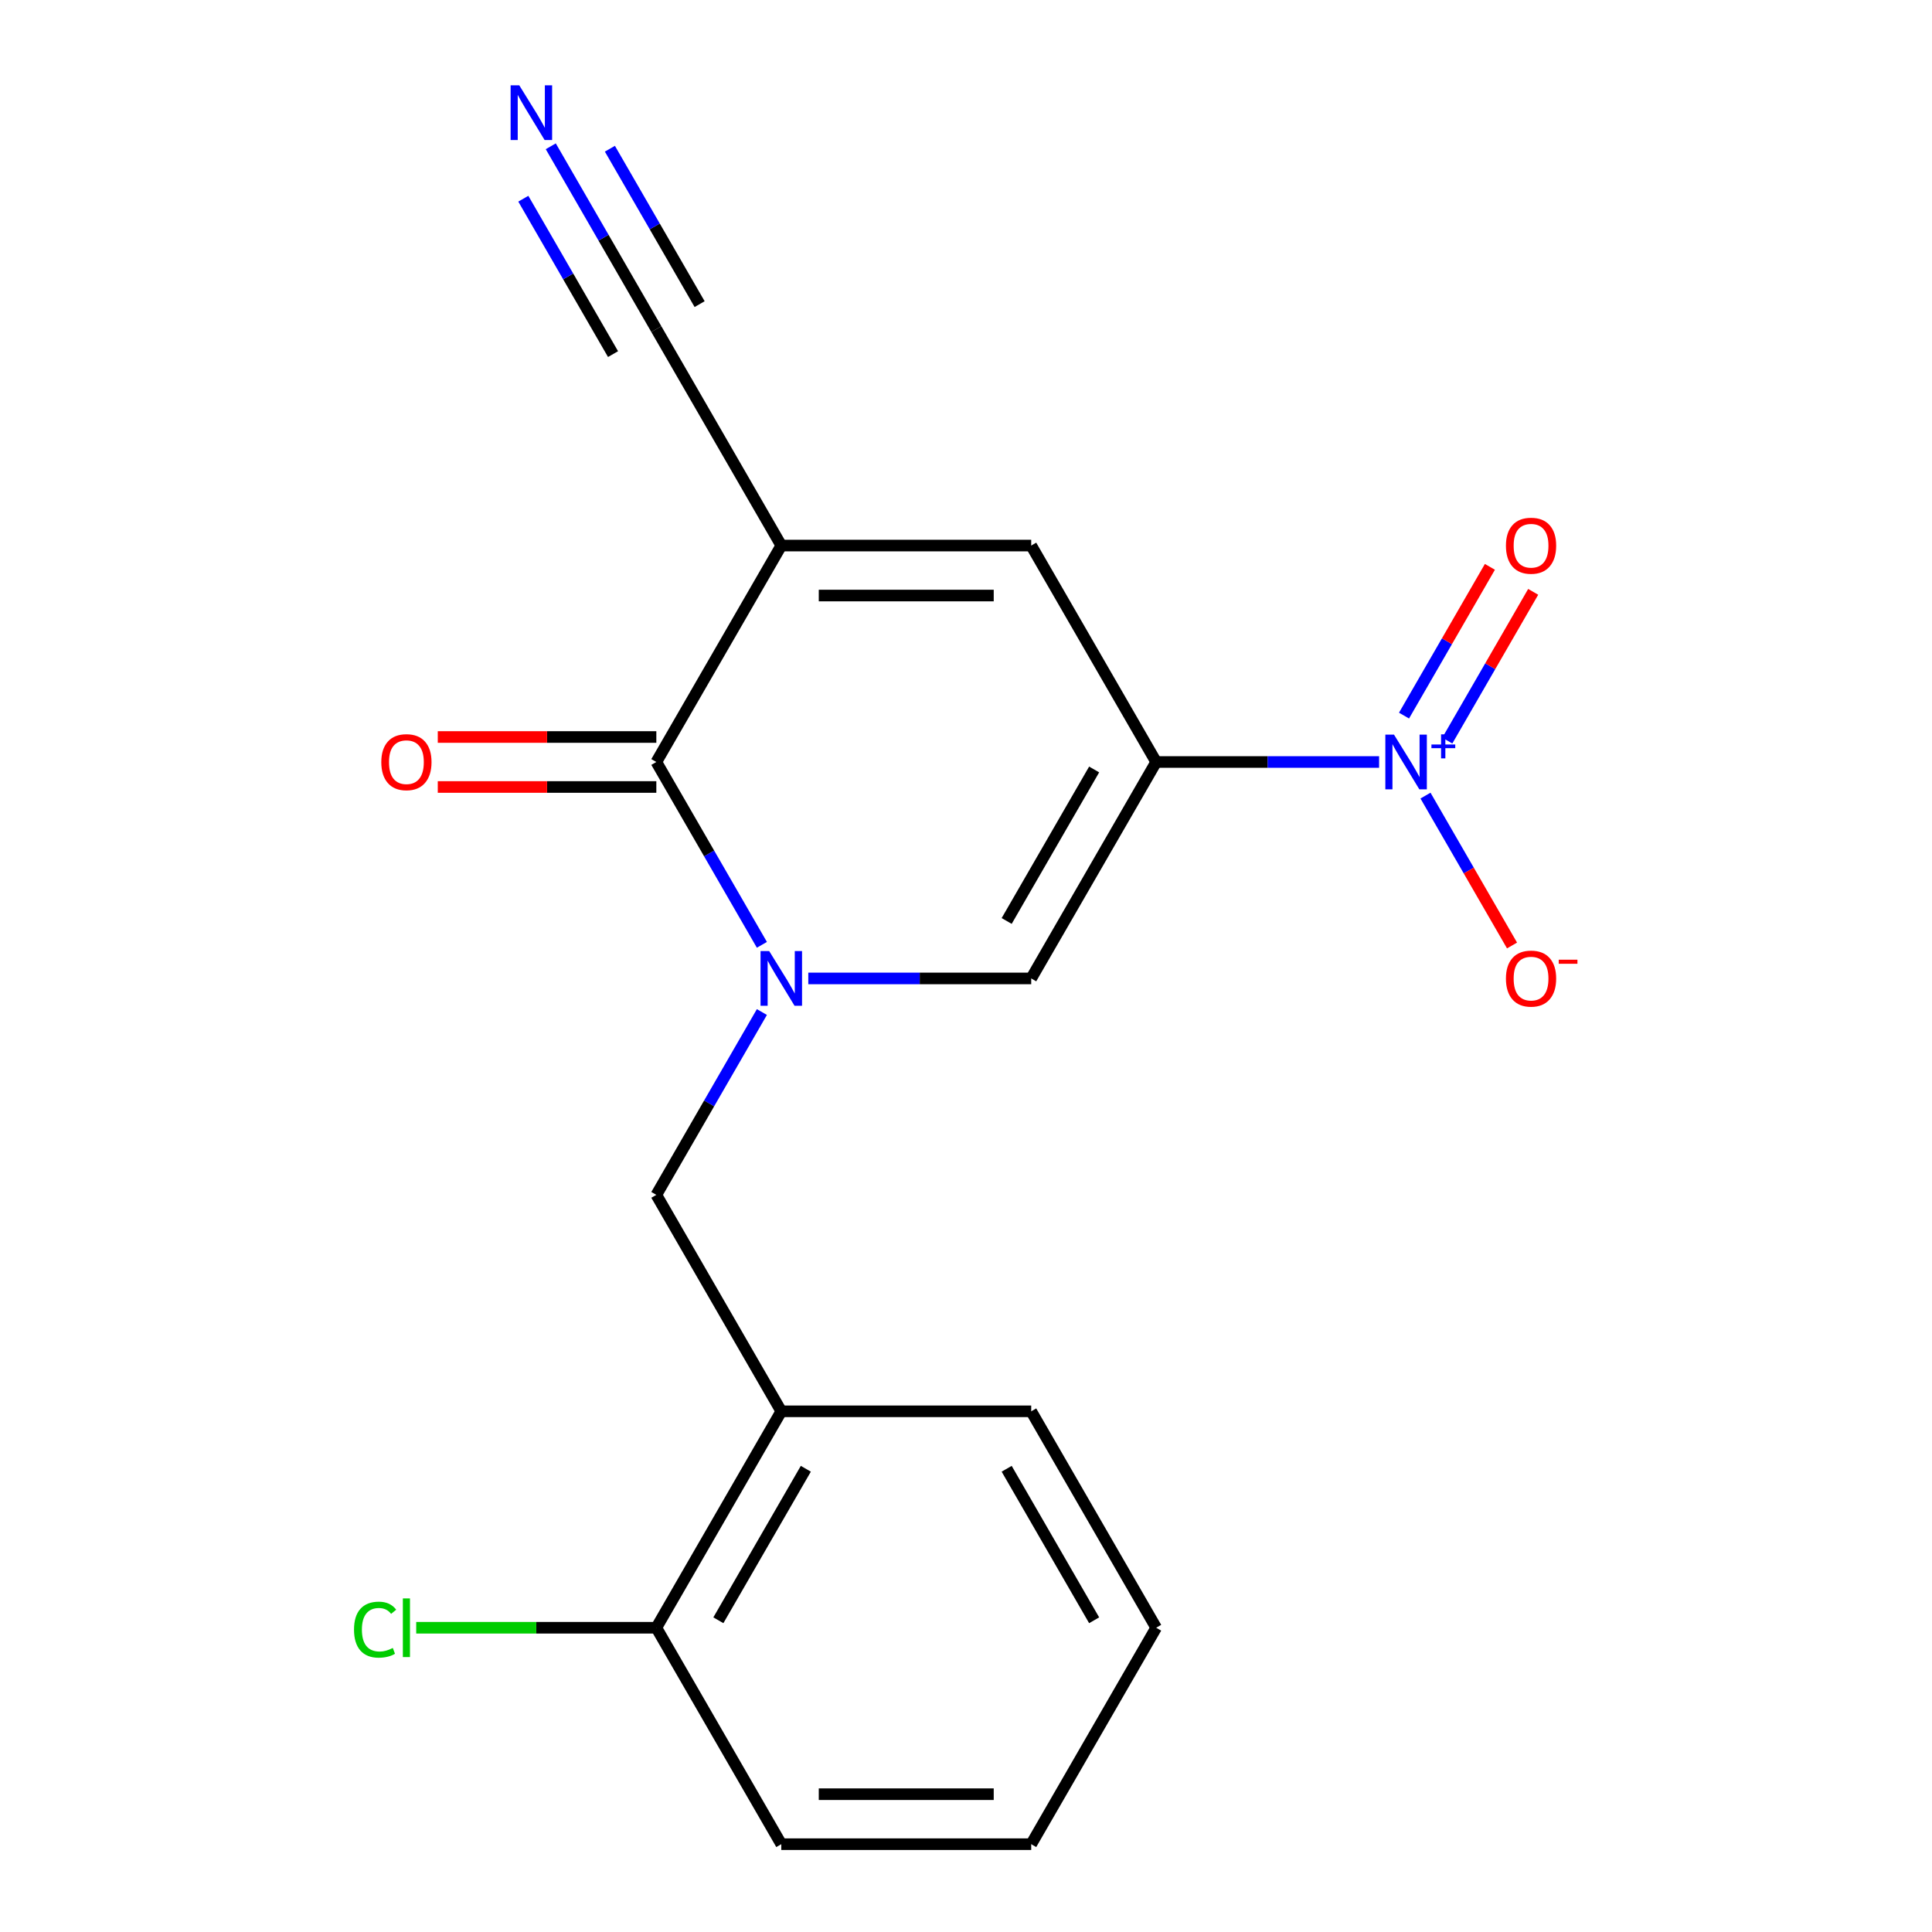 <?xml version='1.0' encoding='iso-8859-1'?>
<svg version='1.1' baseProfile='full'
              xmlns='http://www.w3.org/2000/svg'
                      xmlns:rdkit='http://www.rdkit.org/xml'
                      xmlns:xlink='http://www.w3.org/1999/xlink'
                  xml:space='preserve'
width='1000px' height='1000px' viewBox='0 0 1000 1000'>
<!-- END OF HEADER -->
<rect style='opacity:1.0;fill:#FFFFFF;stroke:none' width='1000' height='1000' x='0' y='0'> </rect>
<path class='bond-2' d='M 598.433,394.408 L 656.125,394.408' style='fill:none;fill-rule:evenodd;stroke:#000000;stroke-width:6px;stroke-linecap:butt;stroke-linejoin:miter;stroke-opacity:1' />
<path class='bond-2' d='M 656.125,394.408 L 713.817,394.408' style='fill:none;fill-rule:evenodd;stroke:#0000FF;stroke-width:6px;stroke-linecap:butt;stroke-linejoin:miter;stroke-opacity:1' />
<path class='bond-4' d='M 598.433,394.408 L 533.753,506.435' style='fill:none;fill-rule:evenodd;stroke:#000000;stroke-width:6px;stroke-linecap:butt;stroke-linejoin:miter;stroke-opacity:1' />
<path class='bond-4' d='M 566.325,398.276 L 521.05,476.695' style='fill:none;fill-rule:evenodd;stroke:#000000;stroke-width:6px;stroke-linecap:butt;stroke-linejoin:miter;stroke-opacity:1' />
<path class='bond-5' d='M 598.433,394.408 L 533.753,282.38' style='fill:none;fill-rule:evenodd;stroke:#000000;stroke-width:6px;stroke-linecap:butt;stroke-linejoin:miter;stroke-opacity:1' />
<path class='bond-0' d='M 418.369,506.435 L 476.061,506.435' style='fill:none;fill-rule:evenodd;stroke:#0000FF;stroke-width:6px;stroke-linecap:butt;stroke-linejoin:miter;stroke-opacity:1' />
<path class='bond-0' d='M 476.061,506.435 L 533.753,506.435' style='fill:none;fill-rule:evenodd;stroke:#000000;stroke-width:6px;stroke-linecap:butt;stroke-linejoin:miter;stroke-opacity:1' />
<path class='bond-6' d='M 394.353,523.829 L 367.034,571.146' style='fill:none;fill-rule:evenodd;stroke:#0000FF;stroke-width:6px;stroke-linecap:butt;stroke-linejoin:miter;stroke-opacity:1' />
<path class='bond-6' d='M 367.034,571.146 L 339.716,618.463' style='fill:none;fill-rule:evenodd;stroke:#000000;stroke-width:6px;stroke-linecap:butt;stroke-linejoin:miter;stroke-opacity:1' />
<path class='bond-19' d='M 394.353,489.041 L 367.034,441.724' style='fill:none;fill-rule:evenodd;stroke:#0000FF;stroke-width:6px;stroke-linecap:butt;stroke-linejoin:miter;stroke-opacity:1' />
<path class='bond-19' d='M 367.034,441.724 L 339.716,394.408' style='fill:none;fill-rule:evenodd;stroke:#000000;stroke-width:6px;stroke-linecap:butt;stroke-linejoin:miter;stroke-opacity:1' />
<path class='bond-1' d='M 404.395,282.38 L 533.753,282.38' style='fill:none;fill-rule:evenodd;stroke:#000000;stroke-width:6px;stroke-linecap:butt;stroke-linejoin:miter;stroke-opacity:1' />
<path class='bond-1' d='M 423.799,308.252 L 514.35,308.252' style='fill:none;fill-rule:evenodd;stroke:#000000;stroke-width:6px;stroke-linecap:butt;stroke-linejoin:miter;stroke-opacity:1' />
<path class='bond-3' d='M 404.395,282.38 L 339.716,394.408' style='fill:none;fill-rule:evenodd;stroke:#000000;stroke-width:6px;stroke-linecap:butt;stroke-linejoin:miter;stroke-opacity:1' />
<path class='bond-7' d='M 404.395,282.38 L 339.716,170.352' style='fill:none;fill-rule:evenodd;stroke:#000000;stroke-width:6px;stroke-linecap:butt;stroke-linejoin:miter;stroke-opacity:1' />
<path class='bond-10' d='M 737.833,411.801 L 760.229,450.592' style='fill:none;fill-rule:evenodd;stroke:#0000FF;stroke-width:6px;stroke-linecap:butt;stroke-linejoin:miter;stroke-opacity:1' />
<path class='bond-10' d='M 760.229,450.592 L 782.625,489.383' style='fill:none;fill-rule:evenodd;stroke:#FF0000;stroke-width:6px;stroke-linecap:butt;stroke-linejoin:miter;stroke-opacity:1' />
<path class='bond-11' d='M 749.122,383.333 L 771.349,344.834' style='fill:none;fill-rule:evenodd;stroke:#0000FF;stroke-width:6px;stroke-linecap:butt;stroke-linejoin:miter;stroke-opacity:1' />
<path class='bond-11' d='M 771.349,344.834 L 793.576,306.335' style='fill:none;fill-rule:evenodd;stroke:#FF0000;stroke-width:6px;stroke-linecap:butt;stroke-linejoin:miter;stroke-opacity:1' />
<path class='bond-11' d='M 726.717,370.397 L 748.944,331.898' style='fill:none;fill-rule:evenodd;stroke:#0000FF;stroke-width:6px;stroke-linecap:butt;stroke-linejoin:miter;stroke-opacity:1' />
<path class='bond-11' d='M 748.944,331.898 L 771.171,293.4' style='fill:none;fill-rule:evenodd;stroke:#FF0000;stroke-width:6px;stroke-linecap:butt;stroke-linejoin:miter;stroke-opacity:1' />
<path class='bond-12' d='M 339.716,381.472 L 283.154,381.472' style='fill:none;fill-rule:evenodd;stroke:#000000;stroke-width:6px;stroke-linecap:butt;stroke-linejoin:miter;stroke-opacity:1' />
<path class='bond-12' d='M 283.154,381.472 L 226.592,381.472' style='fill:none;fill-rule:evenodd;stroke:#FF0000;stroke-width:6px;stroke-linecap:butt;stroke-linejoin:miter;stroke-opacity:1' />
<path class='bond-12' d='M 339.716,407.343 L 283.154,407.343' style='fill:none;fill-rule:evenodd;stroke:#000000;stroke-width:6px;stroke-linecap:butt;stroke-linejoin:miter;stroke-opacity:1' />
<path class='bond-12' d='M 283.154,407.343 L 226.592,407.343' style='fill:none;fill-rule:evenodd;stroke:#FF0000;stroke-width:6px;stroke-linecap:butt;stroke-linejoin:miter;stroke-opacity:1' />
<path class='bond-8' d='M 339.716,618.463 L 404.395,730.49' style='fill:none;fill-rule:evenodd;stroke:#000000;stroke-width:6px;stroke-linecap:butt;stroke-linejoin:miter;stroke-opacity:1' />
<path class='bond-9' d='M 339.716,170.352 L 312.398,123.036' style='fill:none;fill-rule:evenodd;stroke:#000000;stroke-width:6px;stroke-linecap:butt;stroke-linejoin:miter;stroke-opacity:1' />
<path class='bond-9' d='M 312.398,123.036 L 285.079,75.719' style='fill:none;fill-rule:evenodd;stroke:#0000FF;stroke-width:6px;stroke-linecap:butt;stroke-linejoin:miter;stroke-opacity:1' />
<path class='bond-9' d='M 362.122,157.416 L 338.901,117.197' style='fill:none;fill-rule:evenodd;stroke:#000000;stroke-width:6px;stroke-linecap:butt;stroke-linejoin:miter;stroke-opacity:1' />
<path class='bond-9' d='M 338.901,117.197 L 315.68,76.978' style='fill:none;fill-rule:evenodd;stroke:#0000FF;stroke-width:6px;stroke-linecap:butt;stroke-linejoin:miter;stroke-opacity:1' />
<path class='bond-9' d='M 317.31,183.288 L 294.09,143.069' style='fill:none;fill-rule:evenodd;stroke:#000000;stroke-width:6px;stroke-linecap:butt;stroke-linejoin:miter;stroke-opacity:1' />
<path class='bond-9' d='M 294.09,143.069 L 270.869,102.85' style='fill:none;fill-rule:evenodd;stroke:#0000FF;stroke-width:6px;stroke-linecap:butt;stroke-linejoin:miter;stroke-opacity:1' />
<path class='bond-13' d='M 404.395,730.49 L 339.716,842.518' style='fill:none;fill-rule:evenodd;stroke:#000000;stroke-width:6px;stroke-linecap:butt;stroke-linejoin:miter;stroke-opacity:1' />
<path class='bond-13' d='M 417.099,760.23 L 371.823,838.65' style='fill:none;fill-rule:evenodd;stroke:#000000;stroke-width:6px;stroke-linecap:butt;stroke-linejoin:miter;stroke-opacity:1' />
<path class='bond-15' d='M 404.395,730.49 L 533.753,730.49' style='fill:none;fill-rule:evenodd;stroke:#000000;stroke-width:6px;stroke-linecap:butt;stroke-linejoin:miter;stroke-opacity:1' />
<path class='bond-14' d='M 339.716,842.518 L 277.574,842.518' style='fill:none;fill-rule:evenodd;stroke:#000000;stroke-width:6px;stroke-linecap:butt;stroke-linejoin:miter;stroke-opacity:1' />
<path class='bond-14' d='M 277.574,842.518 L 215.432,842.518' style='fill:none;fill-rule:evenodd;stroke:#00CC00;stroke-width:6px;stroke-linecap:butt;stroke-linejoin:miter;stroke-opacity:1' />
<path class='bond-16' d='M 339.716,842.518 L 404.395,954.545' style='fill:none;fill-rule:evenodd;stroke:#000000;stroke-width:6px;stroke-linecap:butt;stroke-linejoin:miter;stroke-opacity:1' />
<path class='bond-17' d='M 533.753,730.49 L 598.433,842.518' style='fill:none;fill-rule:evenodd;stroke:#000000;stroke-width:6px;stroke-linecap:butt;stroke-linejoin:miter;stroke-opacity:1' />
<path class='bond-17' d='M 521.05,760.23 L 566.325,838.65' style='fill:none;fill-rule:evenodd;stroke:#000000;stroke-width:6px;stroke-linecap:butt;stroke-linejoin:miter;stroke-opacity:1' />
<path class='bond-20' d='M 404.395,954.545 L 533.753,954.545' style='fill:none;fill-rule:evenodd;stroke:#000000;stroke-width:6px;stroke-linecap:butt;stroke-linejoin:miter;stroke-opacity:1' />
<path class='bond-20' d='M 423.799,928.674 L 514.35,928.674' style='fill:none;fill-rule:evenodd;stroke:#000000;stroke-width:6px;stroke-linecap:butt;stroke-linejoin:miter;stroke-opacity:1' />
<path class='bond-18' d='M 598.433,842.518 L 533.753,954.545' style='fill:none;fill-rule:evenodd;stroke:#000000;stroke-width:6px;stroke-linecap:butt;stroke-linejoin:miter;stroke-opacity:1' />
<path  class='atom-1' d='M 398.135 492.275
L 407.415 507.275
Q 408.335 508.755, 409.815 511.435
Q 411.295 514.115, 411.375 514.275
L 411.375 492.275
L 415.135 492.275
L 415.135 520.595
L 411.255 520.595
L 401.295 504.195
Q 400.135 502.275, 398.895 500.075
Q 397.695 497.875, 397.335 497.195
L 397.335 520.595
L 393.655 520.595
L 393.655 492.275
L 398.135 492.275
' fill='#0000FF'/>
<path  class='atom-3' d='M 721.531 380.248
L 730.811 395.248
Q 731.731 396.728, 733.211 399.408
Q 734.691 402.088, 734.771 402.248
L 734.771 380.248
L 738.531 380.248
L 738.531 408.568
L 734.651 408.568
L 724.691 392.168
Q 723.531 390.248, 722.291 388.048
Q 721.091 385.848, 720.731 385.168
L 720.731 408.568
L 717.051 408.568
L 717.051 380.248
L 721.531 380.248
' fill='#0000FF'/>
<path  class='atom-3' d='M 740.907 385.352
L 745.897 385.352
L 745.897 380.099
L 748.114 380.099
L 748.114 385.352
L 753.236 385.352
L 753.236 387.253
L 748.114 387.253
L 748.114 392.533
L 745.897 392.533
L 745.897 387.253
L 740.907 387.253
L 740.907 385.352
' fill='#0000FF'/>
<path  class='atom-10' d='M 268.777 44.165
L 278.057 59.165
Q 278.977 60.645, 280.457 63.325
Q 281.937 66.005, 282.017 66.165
L 282.017 44.165
L 285.777 44.165
L 285.777 72.485
L 281.897 72.485
L 271.937 56.085
Q 270.777 54.165, 269.537 51.965
Q 268.337 49.765, 267.977 49.085
L 267.977 72.485
L 264.297 72.485
L 264.297 44.165
L 268.777 44.165
' fill='#0000FF'/>
<path  class='atom-11' d='M 779.47 506.515
Q 779.47 499.715, 782.83 495.915
Q 786.19 492.115, 792.47 492.115
Q 798.75 492.115, 802.11 495.915
Q 805.47 499.715, 805.47 506.515
Q 805.47 513.395, 802.07 517.315
Q 798.67 521.195, 792.47 521.195
Q 786.23 521.195, 782.83 517.315
Q 779.47 513.435, 779.47 506.515
M 792.47 517.995
Q 796.79 517.995, 799.11 515.115
Q 801.47 512.195, 801.47 506.515
Q 801.47 500.955, 799.11 498.155
Q 796.79 495.315, 792.47 495.315
Q 788.15 495.315, 785.79 498.115
Q 783.47 500.915, 783.47 506.515
Q 783.47 512.235, 785.79 515.115
Q 788.15 517.995, 792.47 517.995
' fill='#FF0000'/>
<path  class='atom-11' d='M 806.79 496.737
L 816.479 496.737
L 816.479 498.849
L 806.79 498.849
L 806.79 496.737
' fill='#FF0000'/>
<path  class='atom-12' d='M 779.47 282.46
Q 779.47 275.66, 782.83 271.86
Q 786.19 268.06, 792.47 268.06
Q 798.75 268.06, 802.11 271.86
Q 805.47 275.66, 805.47 282.46
Q 805.47 289.34, 802.07 293.26
Q 798.67 297.14, 792.47 297.14
Q 786.23 297.14, 782.83 293.26
Q 779.47 289.38, 779.47 282.46
M 792.47 293.94
Q 796.79 293.94, 799.11 291.06
Q 801.47 288.14, 801.47 282.46
Q 801.47 276.9, 799.11 274.1
Q 796.79 271.26, 792.47 271.26
Q 788.15 271.26, 785.79 274.06
Q 783.47 276.86, 783.47 282.46
Q 783.47 288.18, 785.79 291.06
Q 788.15 293.94, 792.47 293.94
' fill='#FF0000'/>
<path  class='atom-13' d='M 197.358 394.488
Q 197.358 387.688, 200.718 383.888
Q 204.078 380.088, 210.358 380.088
Q 216.638 380.088, 219.998 383.888
Q 223.358 387.688, 223.358 394.488
Q 223.358 401.368, 219.958 405.288
Q 216.558 409.168, 210.358 409.168
Q 204.118 409.168, 200.718 405.288
Q 197.358 401.408, 197.358 394.488
M 210.358 405.968
Q 214.678 405.968, 216.998 403.088
Q 219.358 400.168, 219.358 394.488
Q 219.358 388.928, 216.998 386.128
Q 214.678 383.288, 210.358 383.288
Q 206.038 383.288, 203.678 386.088
Q 201.358 388.888, 201.358 394.488
Q 201.358 400.208, 203.678 403.088
Q 206.038 405.968, 210.358 405.968
' fill='#FF0000'/>
<path  class='atom-15' d='M 183.238 843.498
Q 183.238 836.458, 186.518 832.778
Q 189.838 829.058, 196.118 829.058
Q 201.958 829.058, 205.078 833.178
L 202.438 835.338
Q 200.158 832.338, 196.118 832.338
Q 191.838 832.338, 189.558 835.218
Q 187.318 838.058, 187.318 843.498
Q 187.318 849.098, 189.638 851.978
Q 191.998 854.858, 196.558 854.858
Q 199.678 854.858, 203.318 852.978
L 204.438 855.978
Q 202.958 856.938, 200.718 857.498
Q 198.478 858.058, 195.998 858.058
Q 189.838 858.058, 186.518 854.298
Q 183.238 850.538, 183.238 843.498
' fill='#00CC00'/>
<path  class='atom-15' d='M 208.518 827.338
L 212.198 827.338
L 212.198 857.698
L 208.518 857.698
L 208.518 827.338
' fill='#00CC00'/>
</svg>

